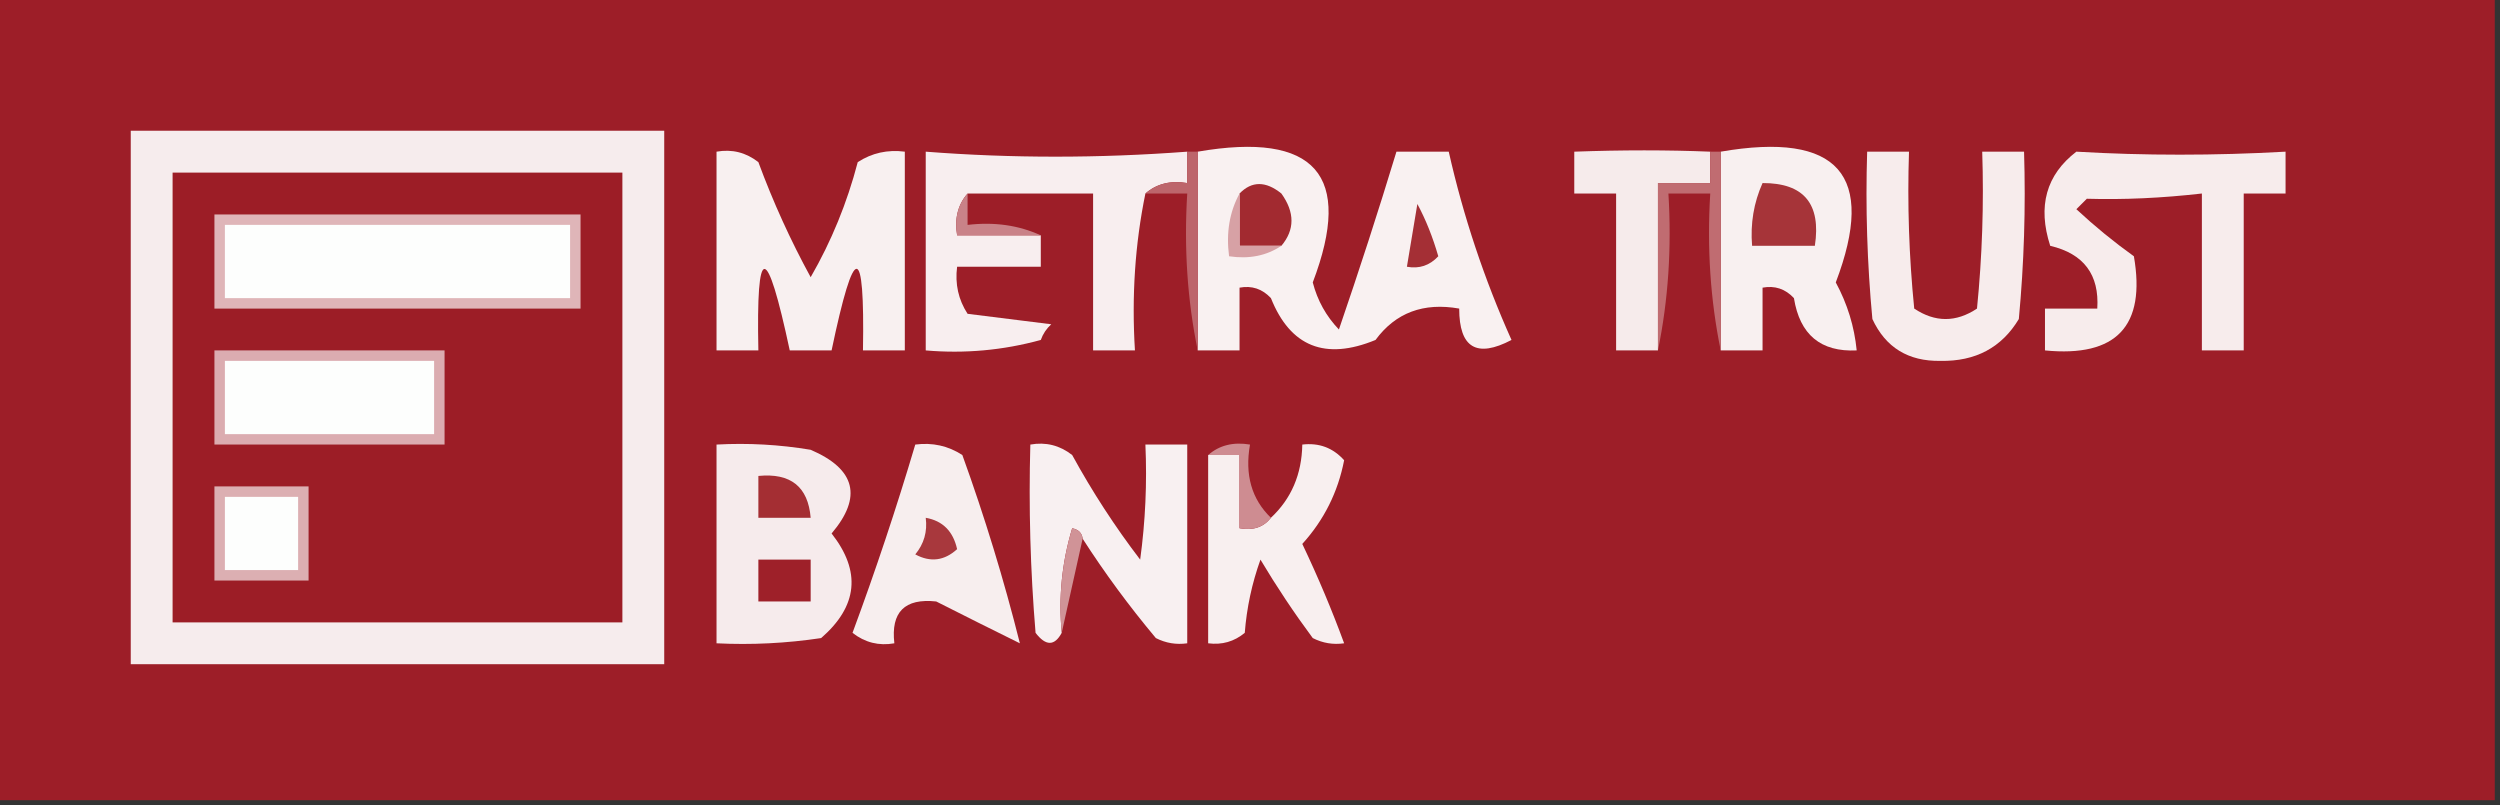 <?xml version="1.0" encoding="UTF-8"?>
<!DOCTYPE svg PUBLIC "-//W3C//DTD SVG 1.1//EN" "http://www.w3.org/Graphics/SVG/1.1/DTD/svg11.dtd">
<svg xmlns="http://www.w3.org/2000/svg" version="1.1" width="239px" height="77px" style="shape-rendering:geometricPrecision; text-rendering:geometricPrecision; image-rendering:optimizeQuality; fill-rule:evenodd; clip-rule:evenodd" xmlns:xlink="http://www.w3.org/1999/xlink">
<rect width="100%" height="100%" fill="#333333" stroke="none"/>
<g><path style="opacity:0.999" fill="#9d1e28" d="M -0.5,-0.5 C 79.167,-0.5 158.833,-0.5 238.5,-0.5C 238.5,25.167 238.5,50.833 238.5,76.5C 158.833,76.5 79.167,76.5 -0.5,76.5C -0.5,50.833 -0.5,25.167 -0.5,-0.5 Z"/></g>
<g><path style="opacity:1" fill="#f6eced" d="M 12.5,12.5 C 29.5,12.5 46.5,12.5 63.5,12.5C 63.5,29.5 63.5,46.5 63.5,63.5C 46.5,63.5 29.5,63.5 12.5,63.5C 12.5,46.5 12.5,29.5 12.5,12.5 Z"/></g>
<g><path style="opacity:1" fill="#f6ebeb" d="M 163.5,14.5 C 163.5,15.5 163.5,16.5 163.5,17.5C 161.833,17.5 160.167,17.5 158.5,17.5C 158.5,22.833 158.5,28.167 158.5,33.5C 157.167,33.5 155.833,33.5 154.5,33.5C 154.5,28.5 154.5,23.5 154.5,18.5C 153.167,18.5 151.833,18.5 150.5,18.5C 150.5,17.167 150.5,15.833 150.5,14.5C 155.083,14.333 159.416,14.333 163.5,14.5 Z"/></g>
<g><path style="opacity:1" fill="#f7ecec" d="M 198.5,14.5 C 205.016,14.882 211.682,14.882 218.5,14.5C 218.5,15.833 218.5,17.167 218.5,18.5C 217.167,18.5 215.833,18.5 214.5,18.5C 214.5,23.5 214.5,28.5 214.5,33.5C 213.167,33.5 211.833,33.5 210.5,33.5C 210.5,28.5 210.5,23.5 210.5,18.5C 206.671,18.937 203.005,19.104 199.5,19C 199.167,19.333 198.833,19.667 198.5,20C 200.241,21.62 202.075,23.12 204,24.5C 205.16,31.175 202.327,34.175 195.5,33.5C 195.5,32.167 195.5,30.833 195.5,29.5C 197.167,29.5 198.833,29.5 200.5,29.5C 200.707,26.255 199.207,24.255 196,23.5C 194.779,19.718 195.613,16.718 198.5,14.5 Z"/></g>
<g><path style="opacity:1" fill="#f8f0f0" d="M 68.5,14.5 C 69.978,14.238 71.311,14.571 72.5,15.5C 73.909,19.316 75.576,22.983 77.5,26.5C 79.48,23.069 80.98,19.402 82,15.5C 83.356,14.62 84.856,14.287 86.5,14.5C 86.5,20.833 86.5,27.167 86.5,33.5C 85.167,33.5 83.833,33.5 82.5,33.5C 82.679,23.099 81.679,23.099 79.5,33.5C 78.167,33.5 76.833,33.5 75.5,33.5C 73.283,23.116 72.283,23.116 72.5,33.5C 71.167,33.5 69.833,33.5 68.5,33.5C 68.5,27.167 68.5,20.833 68.5,14.5 Z"/></g>
<g><path style="opacity:1" fill="#f8eeef" d="M 113.5,14.5 C 113.5,15.5 113.5,16.5 113.5,17.5C 111.901,17.232 110.568,17.566 109.5,18.5C 108.513,23.305 108.179,28.305 108.5,33.5C 107.167,33.5 105.833,33.5 104.5,33.5C 104.5,28.5 104.5,23.5 104.5,18.5C 100.5,18.5 96.5,18.5 92.5,18.5C 91.566,19.568 91.232,20.901 91.5,22.5C 94.167,22.5 96.833,22.5 99.5,22.5C 99.5,23.5 99.5,24.5 99.5,25.5C 96.833,25.5 94.167,25.5 91.5,25.5C 91.287,27.144 91.62,28.644 92.5,30C 95.167,30.333 97.833,30.667 100.5,31C 100.043,31.414 99.709,31.914 99.5,32.5C 95.893,33.489 92.226,33.823 88.5,33.5C 88.5,27.167 88.5,20.833 88.5,14.5C 96.693,15.137 105.027,15.137 113.5,14.5 Z"/></g>
<g><path style="opacity:1" fill="#f9f1f1" d="M 114.5,14.5 C 125.745,12.56 129.411,16.727 125.5,27C 125.946,28.726 126.779,30.226 128,31.5C 129.944,25.835 131.778,20.168 133.5,14.5C 135.167,14.5 136.833,14.5 138.5,14.5C 139.895,20.686 141.895,26.686 144.5,32.5C 141.167,34.252 139.501,33.252 139.5,29.5C 136.084,28.894 133.418,29.894 131.5,32.5C 126.693,34.478 123.359,33.145 121.5,28.5C 120.675,27.614 119.675,27.281 118.5,27.5C 118.5,29.5 118.5,31.5 118.5,33.5C 117.167,33.5 115.833,33.5 114.5,33.5C 114.5,27.167 114.5,20.833 114.5,14.5 Z"/></g>
<g><path style="opacity:1" fill="#f8f0f0" d="M 164.5,14.5 C 175.745,12.56 179.411,16.727 175.5,27C 176.609,29.047 177.276,31.213 177.5,33.5C 174.06,33.663 172.06,31.996 171.5,28.5C 170.675,27.614 169.675,27.281 168.5,27.5C 168.5,29.5 168.5,31.5 168.5,33.5C 167.167,33.5 165.833,33.5 164.5,33.5C 164.5,27.167 164.5,20.833 164.5,14.5 Z"/></g>
<g><path style="opacity:1" fill="#f7ecec" d="M 178.5,14.5 C 179.833,14.5 181.167,14.5 182.5,14.5C 182.334,19.511 182.501,24.511 183,29.5C 185,30.833 187,30.833 189,29.5C 189.499,24.511 189.666,19.511 189.5,14.5C 190.833,14.5 192.167,14.5 193.5,14.5C 193.666,19.844 193.499,25.177 193,30.5C 191.361,33.229 188.861,34.562 185.5,34.5C 182.426,34.55 180.259,33.217 179,30.5C 178.501,25.177 178.334,19.844 178.5,14.5 Z"/></g>
<g><path style="opacity:1" fill="#9c1d26" d="M 16.5,16.5 C 30.833,16.5 45.167,16.5 59.5,16.5C 59.5,30.833 59.5,45.167 59.5,59.5C 45.167,59.5 30.833,59.5 16.5,59.5C 16.5,45.167 16.5,30.833 16.5,16.5 Z"/></g>
<g><path style="opacity:1" fill="#a22a30" d="M 122.5,23.5 C 121.167,23.5 119.833,23.5 118.5,23.5C 118.5,21.833 118.5,20.167 118.5,18.5C 119.672,17.295 121.005,17.295 122.5,18.5C 123.788,20.299 123.788,21.965 122.5,23.5 Z"/></g>
<g><path style="opacity:1" fill="#a63439" d="M 168.5,17.5 C 172.446,17.488 174.113,19.488 173.5,23.5C 171.5,23.5 169.5,23.5 167.5,23.5C 167.325,21.379 167.659,19.379 168.5,17.5 Z"/></g>
<g><path style="opacity:1" fill="#c98288" d="M 92.5,18.5 C 92.5,19.5 92.5,20.5 92.5,21.5C 95.059,21.198 97.393,21.532 99.5,22.5C 96.833,22.5 94.167,22.5 91.5,22.5C 91.232,20.901 91.566,19.568 92.5,18.5 Z"/></g>
<g><path style="opacity:1" fill="#a42f35" d="M 135.5,19.5 C 136.306,20.997 136.972,22.664 137.5,24.5C 136.675,25.386 135.675,25.719 134.5,25.5C 134.833,23.5 135.167,21.5 135.5,19.5 Z"/></g>
<g><path style="opacity:1" fill="#bd656b" d="M 113.5,14.5 C 113.833,14.5 114.167,14.5 114.5,14.5C 114.5,20.833 114.5,27.167 114.5,33.5C 113.513,28.695 113.179,23.695 113.5,18.5C 112.167,18.5 110.833,18.5 109.5,18.5C 110.568,17.566 111.901,17.232 113.5,17.5C 113.5,16.5 113.5,15.5 113.5,14.5 Z"/></g>
<g><path style="opacity:1" fill="#c06c71" d="M 163.5,14.5 C 163.833,14.5 164.167,14.5 164.5,14.5C 164.5,20.833 164.5,27.167 164.5,33.5C 163.513,28.695 163.179,23.695 163.5,18.5C 162.167,18.5 160.833,18.5 159.5,18.5C 159.821,23.695 159.487,28.695 158.5,33.5C 158.5,28.167 158.5,22.833 158.5,17.5C 160.167,17.5 161.833,17.5 163.5,17.5C 163.5,16.5 163.5,15.5 163.5,14.5 Z"/></g>
<g><path style="opacity:1" fill="#d7a1a5" d="M 118.5,18.5 C 118.5,20.167 118.5,21.833 118.5,23.5C 119.833,23.5 121.167,23.5 122.5,23.5C 121.081,24.451 119.415,24.785 117.5,24.5C 117.205,22.265 117.539,20.265 118.5,18.5 Z"/></g>
<g><path style="opacity:1" fill="#dfb5b8" d="M 20.5,20.5 C 32.167,20.5 43.833,20.5 55.5,20.5C 55.5,23.5 55.5,26.5 55.5,29.5C 43.833,29.5 32.167,29.5 20.5,29.5C 20.5,26.5 20.5,23.5 20.5,20.5 Z"/></g>
<g><path style="opacity:1" fill="#fdfefd" d="M 21.5,21.5 C 32.5,21.5 43.5,21.5 54.5,21.5C 54.5,23.833 54.5,26.167 54.5,28.5C 43.5,28.5 32.5,28.5 21.5,28.5C 21.5,26.167 21.5,23.833 21.5,21.5 Z"/></g>
<g><path style="opacity:1" fill="#dbacb0" d="M 20.5,33.5 C 27.833,33.5 35.167,33.5 42.5,33.5C 42.5,36.5 42.5,39.5 42.5,42.5C 35.167,42.5 27.833,42.5 20.5,42.5C 20.5,39.5 20.5,36.5 20.5,33.5 Z"/></g>
<g><path style="opacity:1" fill="#fdfefd" d="M 21.5,34.5 C 28.167,34.5 34.833,34.5 41.5,34.5C 41.5,36.833 41.5,39.167 41.5,41.5C 34.833,41.5 28.167,41.5 21.5,41.5C 21.5,39.167 21.5,36.833 21.5,34.5 Z"/></g>
<g><path style="opacity:1" fill="#f7eeee" d="M 87.5,42.5 C 89.144,42.286 90.644,42.62 92,43.5C 94.139,49.417 95.973,55.417 97.5,61.5C 94.836,60.186 92.169,58.852 89.5,57.5C 86.488,57.179 85.155,58.512 85.5,61.5C 84.022,61.762 82.689,61.429 81.5,60.5C 83.705,54.55 85.705,48.55 87.5,42.5 Z"/></g>
<g><path style="opacity:1" fill="#f6ebec" d="M 68.5,42.5 C 71.518,42.335 74.518,42.502 77.5,43C 81.795,44.845 82.462,47.512 79.5,51C 82.343,54.619 82.01,57.952 78.5,61C 75.183,61.498 71.85,61.665 68.5,61.5C 68.5,55.167 68.5,48.833 68.5,42.5 Z"/></g>
<g><path style="opacity:1" fill="#f8f0f1" d="M 103.5,51.5 C 103.44,50.957 103.107,50.624 102.5,50.5C 101.513,53.768 101.18,57.102 101.5,60.5C 100.811,61.774 99.977,61.774 99,60.5C 98.501,54.509 98.334,48.509 98.5,42.5C 99.978,42.238 101.311,42.571 102.5,43.5C 104.418,47.004 106.584,50.337 109,53.5C 109.499,49.848 109.665,46.182 109.5,42.5C 110.833,42.5 112.167,42.5 113.5,42.5C 113.5,48.833 113.5,55.167 113.5,61.5C 112.448,61.65 111.448,61.483 110.5,61C 107.949,57.956 105.616,54.789 103.5,51.5 Z"/></g>
<g><path style="opacity:1" fill="#f8efef" d="M 115.5,43.5 C 116.5,43.5 117.5,43.5 118.5,43.5C 118.5,45.833 118.5,48.167 118.5,50.5C 119.791,50.737 120.791,50.404 121.5,49.5C 123.448,47.68 124.448,45.346 124.5,42.5C 126.103,42.312 127.437,42.812 128.5,44C 127.907,47.051 126.573,49.717 124.5,52C 126.008,55.171 127.341,58.338 128.5,61.5C 127.448,61.65 126.448,61.483 125.5,61C 123.709,58.586 122.043,56.086 120.5,53.5C 119.686,55.766 119.186,58.099 119,60.5C 117.989,61.337 116.822,61.67 115.5,61.5C 115.5,55.5 115.5,49.5 115.5,43.5 Z"/></g>
<g><path style="opacity:1" fill="#a42e33" d="M 72.5,45.5 C 75.588,45.197 77.254,46.53 77.5,49.5C 75.833,49.5 74.167,49.5 72.5,49.5C 72.5,48.167 72.5,46.833 72.5,45.5 Z"/></g>
<g><path style="opacity:1" fill="#ce8c91" d="M 115.5,43.5 C 116.568,42.566 117.901,42.232 119.5,42.5C 118.99,45.388 119.656,47.721 121.5,49.5C 120.791,50.404 119.791,50.737 118.5,50.5C 118.5,48.167 118.5,45.833 118.5,43.5C 117.5,43.5 116.5,43.5 115.5,43.5 Z"/></g>
<g><path style="opacity:1" fill="#a8383d" d="M 88.5,49.5 C 90.121,49.787 91.121,50.787 91.5,52.5C 90.277,53.614 88.944,53.781 87.5,53C 88.337,51.989 88.67,50.822 88.5,49.5 Z"/></g>
<g><path style="opacity:1" fill="#9e2029" d="M 72.5,53.5 C 74.167,53.5 75.833,53.5 77.5,53.5C 77.5,54.833 77.5,56.167 77.5,57.5C 75.833,57.5 74.167,57.5 72.5,57.5C 72.5,56.167 72.5,54.833 72.5,53.5 Z"/></g>
<g><path style="opacity:1" fill="#dcafb2" d="M 20.5,46.5 C 23.5,46.5 26.5,46.5 29.5,46.5C 29.5,49.5 29.5,52.5 29.5,55.5C 26.5,55.5 23.5,55.5 20.5,55.5C 20.5,52.5 20.5,49.5 20.5,46.5 Z"/></g>
<g><path style="opacity:1" fill="#fdfefd" d="M 21.5,47.5 C 23.833,47.5 26.167,47.5 28.5,47.5C 28.5,49.833 28.5,52.167 28.5,54.5C 26.167,54.5 23.833,54.5 21.5,54.5C 21.5,52.167 21.5,49.833 21.5,47.5 Z"/></g>
<g><path style="opacity:1" fill="#d09397" d="M 103.5,51.5 C 102.833,54.5 102.167,57.5 101.5,60.5C 101.18,57.102 101.513,53.768 102.5,50.5C 103.107,50.624 103.44,50.957 103.5,51.5 Z"/></g>
</svg>
